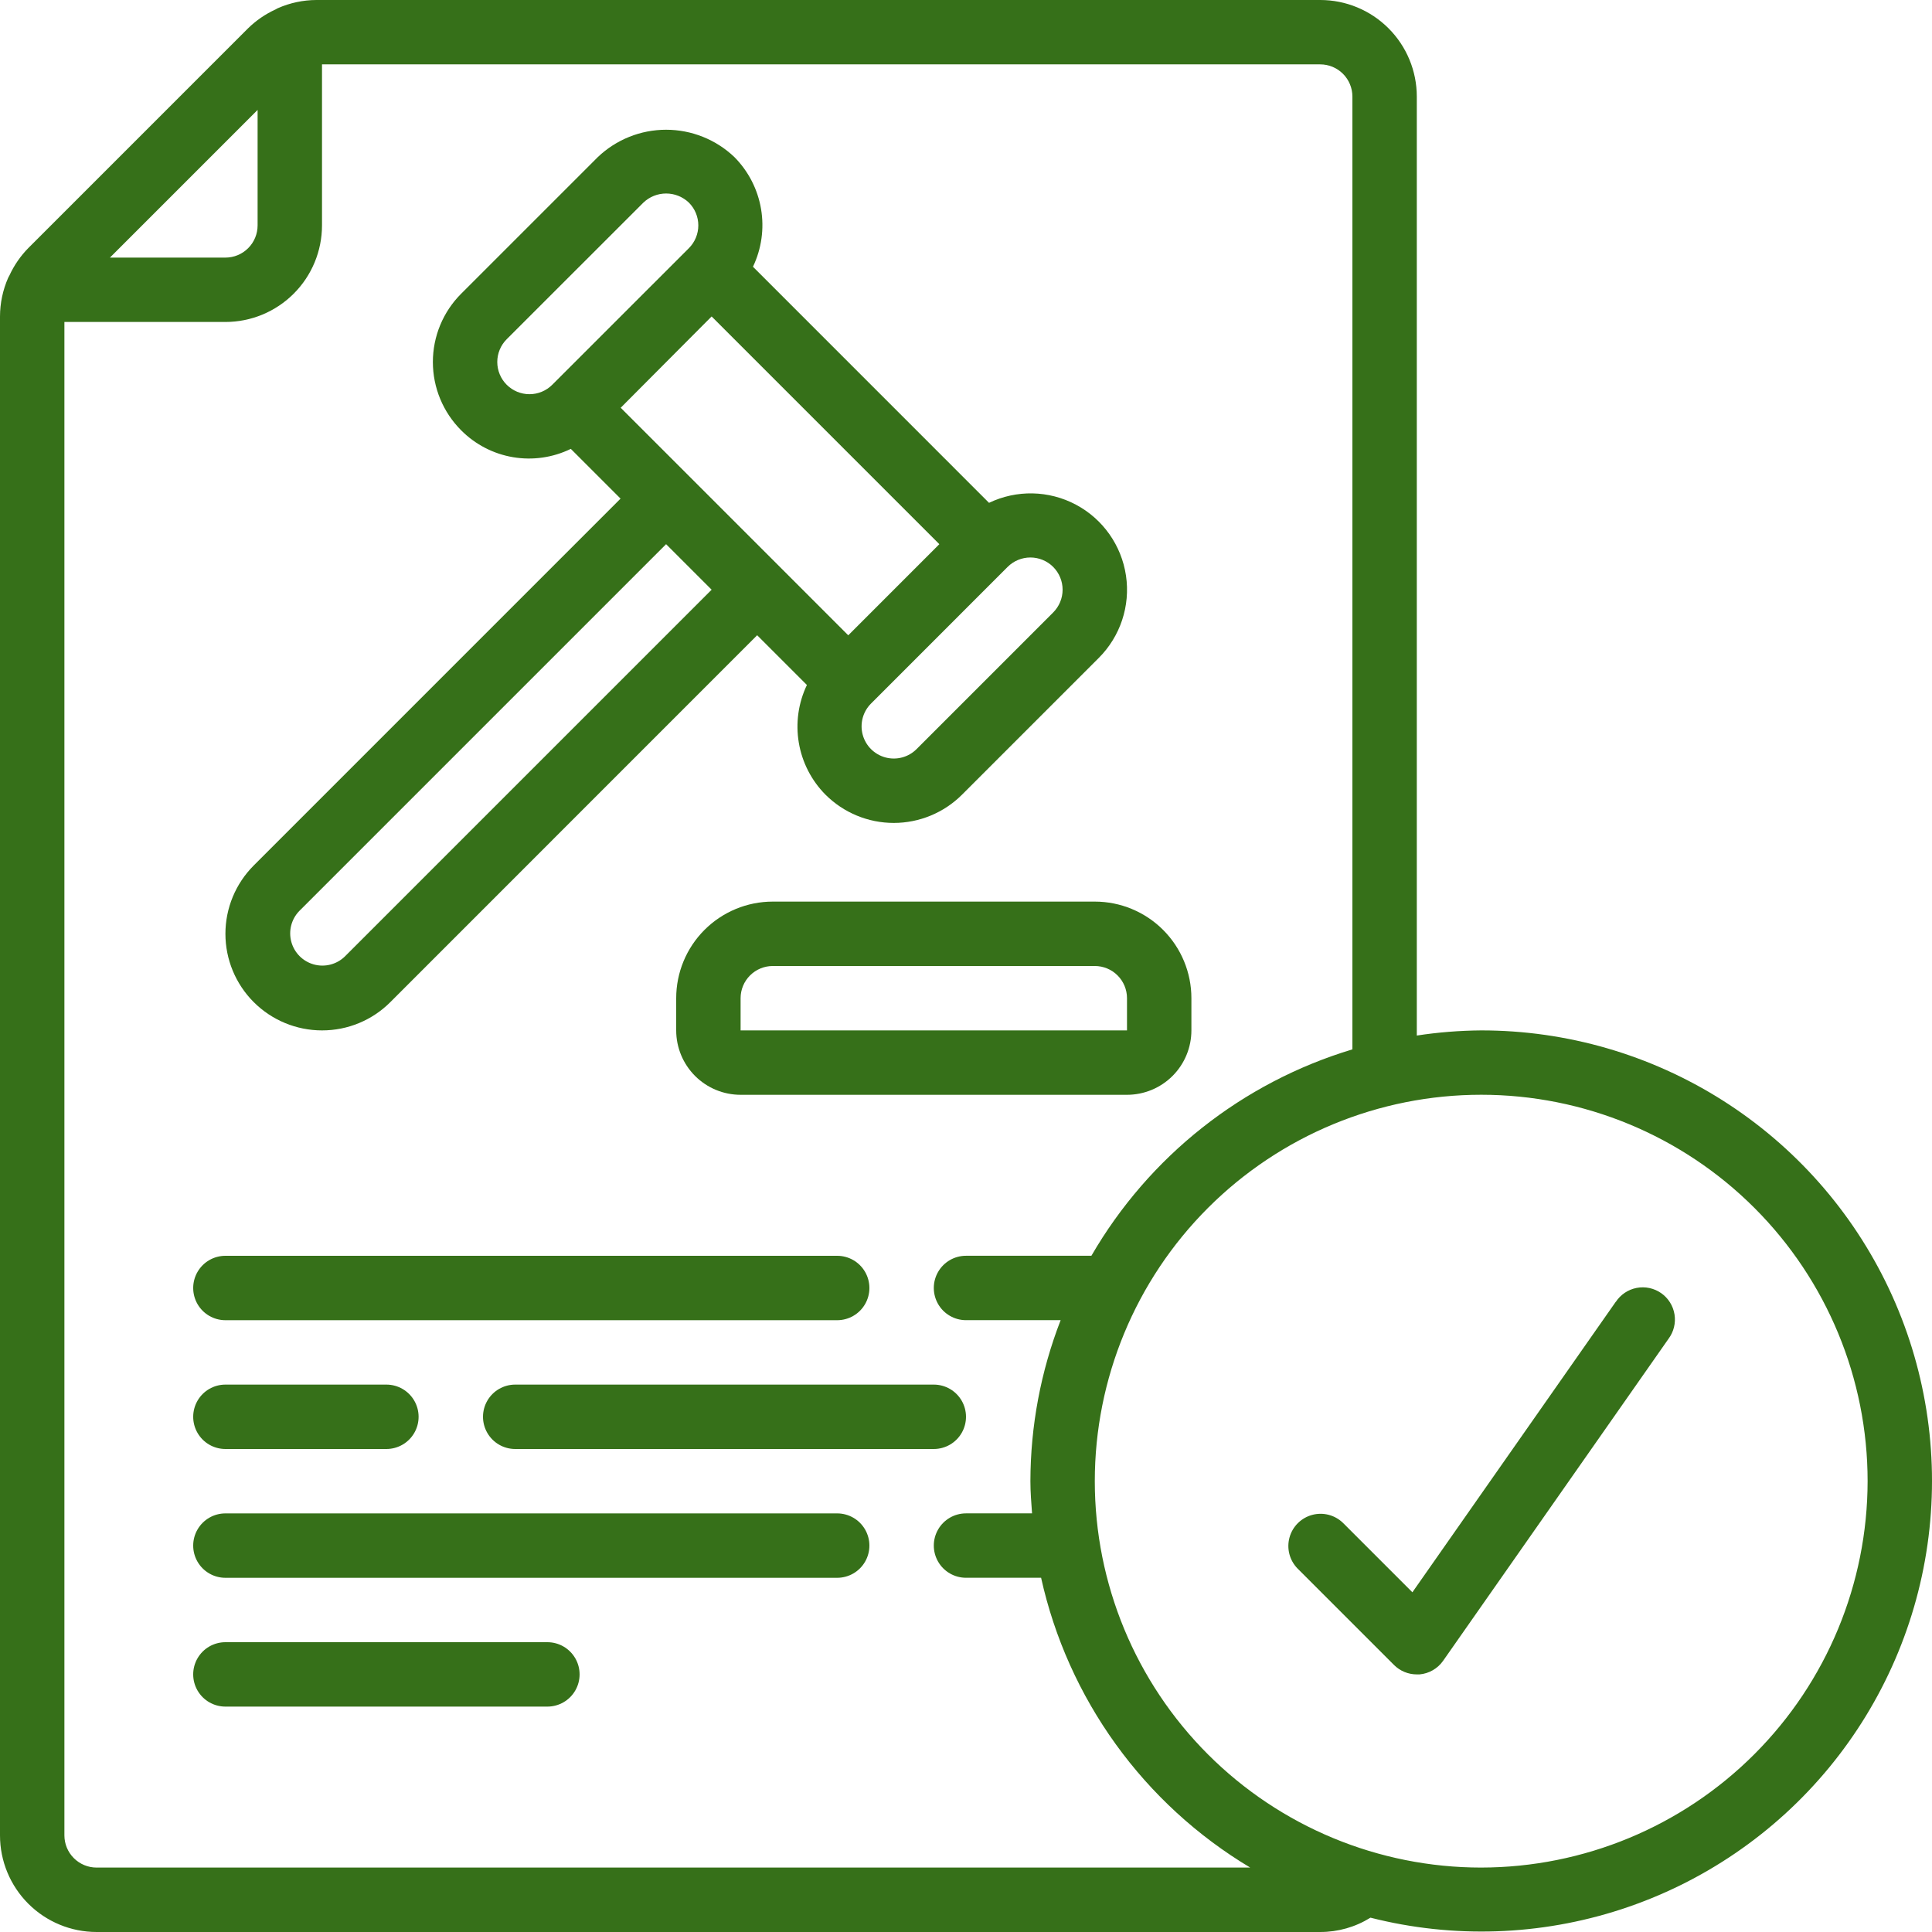 <?xml version="1.0" encoding="UTF-8"?>
<svg width="1200pt" height="1200pt" version="1.1" viewBox="0 0 1200 1200" xmlns="http://www.w3.org/2000/svg">
 <g fill="#367019">
  <path d="m200 640c15.91 0.035 31.18-6.277 42.422-17.539l227.86-227.9 30.898 30.898v0.004c-5.328 11.152-7.082 23.684-5.019 35.871 2.059 12.191 7.836 23.445 16.539 32.227 11.254 11.254 26.516 17.578 42.43 17.578 15.914 0 31.18-6.324 42.43-17.578l84.84-84.84c13.465-13.41 19.766-32.414 16.969-51.211-2.793-18.797-14.344-35.152-31.129-44.066-16.781-8.914-36.801-9.332-53.938-1.121l-146.62-146.64c5.328-11.156 7.082-23.684 5.023-35.875-2.062-12.188-7.84-23.441-16.543-32.227-11.434-10.906-26.629-16.996-42.43-16.996-15.805 0-31 6.09-42.43 16.996l-84.859 84.844c-11.254 11.25-17.578 26.512-17.578 42.43 0 15.914 6.324 31.176 17.578 42.43 8.727 8.785 19.988 14.621 32.199 16.688 12.215 2.066 24.766 0.258 35.898-5.168l30.898 30.898-227.86 227.88c-11.246 11.254-17.566 26.512-17.566 42.422 0 15.914 6.32 31.172 17.57 42.422 11.25 11.254 26.508 17.574 42.418 17.578zm454.14-287.88c3.754 3.75 5.863 8.84 5.863 14.148 0 5.309-2.109 10.398-5.863 14.152l-84.84 84.859c-5.051 5.055-12.418 7.031-19.32 5.184-6.906-1.848-12.301-7.238-14.152-14.141-1.852-6.902 0.121-14.27 5.172-19.324l84.859-84.879c3.75-3.75 8.836-5.856 14.141-5.856s10.391 2.106 14.141 5.856zm-339.42-113.14c-3.75-3.75-5.856-8.836-5.856-14.141 0-5.305 2.106-10.391 5.856-14.141l84.883-84.84c3.805-3.641 8.871-5.672 14.137-5.672 5.269 0 10.336 2.031 14.141 5.672 3.75 3.75 5.856 8.836 5.856 14.141s-2.106 10.391-5.856 14.141l-84.879 84.859c-3.754 3.746-8.84 5.848-14.145 5.848-5.305-0.004-10.387-2.117-14.137-5.867zm127.28-42.422 141.44 141.44-56.578 56.602-42.379-42.398-56.559-56.559-42.398-42.379zm-256.14 369.3 227.86-227.86 28.281 28.281-227.86 227.86c-5.082 4.906-12.371 6.769-19.184 4.902-6.812-1.867-12.133-7.188-14-14-1.867-6.812-0.004-14.102 4.902-19.184z"/>
  <path d="m480 560c-15.914 0-31.176 6.32-42.426 17.574-11.254 11.25-17.574 26.512-17.574 42.426v20c0 10.609 4.215 20.781 11.715 28.285 7.504 7.5 17.676 11.715 28.285 11.715h240c10.609 0 20.781-4.215 28.285-11.715 7.5-7.504 11.715-17.676 11.715-28.285v-20c0-15.914-6.32-31.176-17.574-42.426-11.25-11.254-26.512-17.574-42.426-17.574zm220 60v20h-240v-20c0-5.305 2.106-10.391 5.859-14.141 3.75-3.754 8.836-5.859 14.141-5.859h200c5.305 0 10.391 2.106 14.141 5.859 3.754 3.75 5.859 8.836 5.859 14.141z"/>
  <path d="m920 640c-13.395 0.102-26.762 1.172-40 3.199v-583.2c0-15.914-6.32-31.176-17.574-42.426-11.25-11.254-26.512-17.574-42.426-17.574h-623.4c-8.266 0.023-16.438 1.75-24 5.078-0.48 0.199-0.859 0.48-1.32 0.719v0.004c-6.41 2.914-12.258 6.926-17.281 11.859l-136.34 136.34c-4.926 5.004-8.941 10.832-11.859 17.219-0.238 0.461-0.52 0.84-0.719 1.32h-0.004c-3.336 7.586-5.062 15.777-5.078 24.062v943.4c0 15.914 6.32 31.176 17.574 42.426 11.25 11.254 26.512 17.574 42.426 17.574h760c11.035 0.027 21.855-3.059 31.219-8.898 51.441 13.07 105.54 11.242 155.98-5.266 50.441-16.512 95.148-47.023 128.91-87.98 33.758-40.957 55.172-90.668 61.742-143.34 6.574-52.668-1.965-106.12-24.617-154.11-22.656-48-58.492-88.566-103.33-116.96-44.84-28.402-96.828-43.469-149.9-43.441zm-760-571.72v71.719c0 5.305-2.106 10.391-5.859 14.141-3.75 3.754-8.836 5.859-14.141 5.859h-71.719zm-100 1091.7c-5.305 0-10.391-2.106-14.141-5.859-3.754-3.75-5.859-8.836-5.859-14.141v-940h100c15.914 0 31.176-6.32 42.426-17.574 11.254-11.25 17.574-26.512 17.574-42.426v-100h620c5.305 0 10.391 2.106 14.141 5.859 3.754 3.75 5.859 8.836 5.859 14.141v591.8c-68.363 20.582-126.33 66.422-162.12 128.2h-77.879c-7.144 0-13.746 3.812-17.32 10-3.574 6.188-3.574 13.812 0 20 3.574 6.188 10.176 10 17.32 10h58.781c-12.363 31.895-18.73 65.793-18.781 100 0 6.762 0.539 13.359 1.02 20h-41.02c-7.144 0-13.746 3.812-17.32 10-3.574 6.188-3.574 13.812 0 20 3.574 6.188 10.176 10 17.32 10h46.641c8.266 37.262 24.047 72.441 46.379 103.39 22.332 30.953 50.746 57.02 83.5 76.609zm860 0c-63.652 0-124.7-25.285-169.71-70.293-45.008-45.012-70.293-106.05-70.293-169.71s25.285-124.7 70.293-169.71c45.012-45.008 106.05-70.293 169.71-70.293s124.7 25.285 169.71 70.293c45.008 45.012 70.293 106.05 70.293 169.71-0.07 63.629-25.375 124.64-70.371 169.63-44.992 44.996-106 70.301-169.63 70.371z"/>
  <path d="m140 820h380c7.144 0 13.746-3.812 17.32-10 3.574-6.188 3.574-13.812 0-20-3.574-6.188-10.176-10-17.32-10h-380c-7.144 0-13.746 3.812-17.32 10-3.574 6.188-3.574 13.812 0 20 3.574 6.188 10.176 10 17.32 10z"/>
  <path d="m520 940h-380c-7.144 0-13.746 3.812-17.32 10-3.574 6.188-3.574 13.812 0 20 3.574 6.188 10.176 10 17.32 10h380c7.144 0 13.746-3.812 17.32-10 3.574-6.188 3.574-13.812 0-20-3.574-6.188-10.176-10-17.32-10z"/>
  <path d="m140 900h100c7.144 0 13.746-3.812 17.32-10 3.574-6.188 3.574-13.812 0-20-3.574-6.188-10.176-10-17.32-10h-100c-7.144 0-13.746 3.812-17.32 10-3.574 6.188-3.574 13.812 0 20 3.574 6.188 10.176 10 17.32 10z"/>
  <path d="m340 1020h-200c-7.144 0-13.746 3.812-17.32 10-3.574 6.188-3.574 13.812 0 20 3.574 6.188 10.176 10 17.32 10h200c7.144 0 13.746-3.812 17.32-10 3.574-6.188 3.574-13.812 0-20-3.574-6.188-10.176-10-17.32-10z"/>
  <path d="m320 860c-7.144 0-13.746 3.812-17.32 10-3.574 6.188-3.574 13.812 0 20 3.574 6.188 10.176 10 17.32 10h260c7.144 0 13.746-3.812 17.32-10 3.574-6.188 3.574-13.812 0-20-3.574-6.188-10.176-10-17.32-10z"/>
  <path d="m1003.6 808.54-126.34 180.46-43.141-43.141c-5.082-4.906-12.371-6.769-19.184-4.902-6.812 1.867-12.133 7.188-14 14-1.867 6.812-0.004 14.102 4.902 19.184l60 60c3.75 3.75 8.836 5.859 14.141 5.859 0.578 0.031 1.16 0.031 1.738 0 5.891-0.516 11.254-3.613 14.641-8.461l140-200c3.234-4.336 4.574-9.797 3.711-15.137-0.859-5.34-3.848-10.102-8.277-13.203-4.434-3.102-9.934-4.273-15.242-3.254-5.312 1.023-9.984 4.152-12.949 8.676z"/>
 </g>
</svg>
